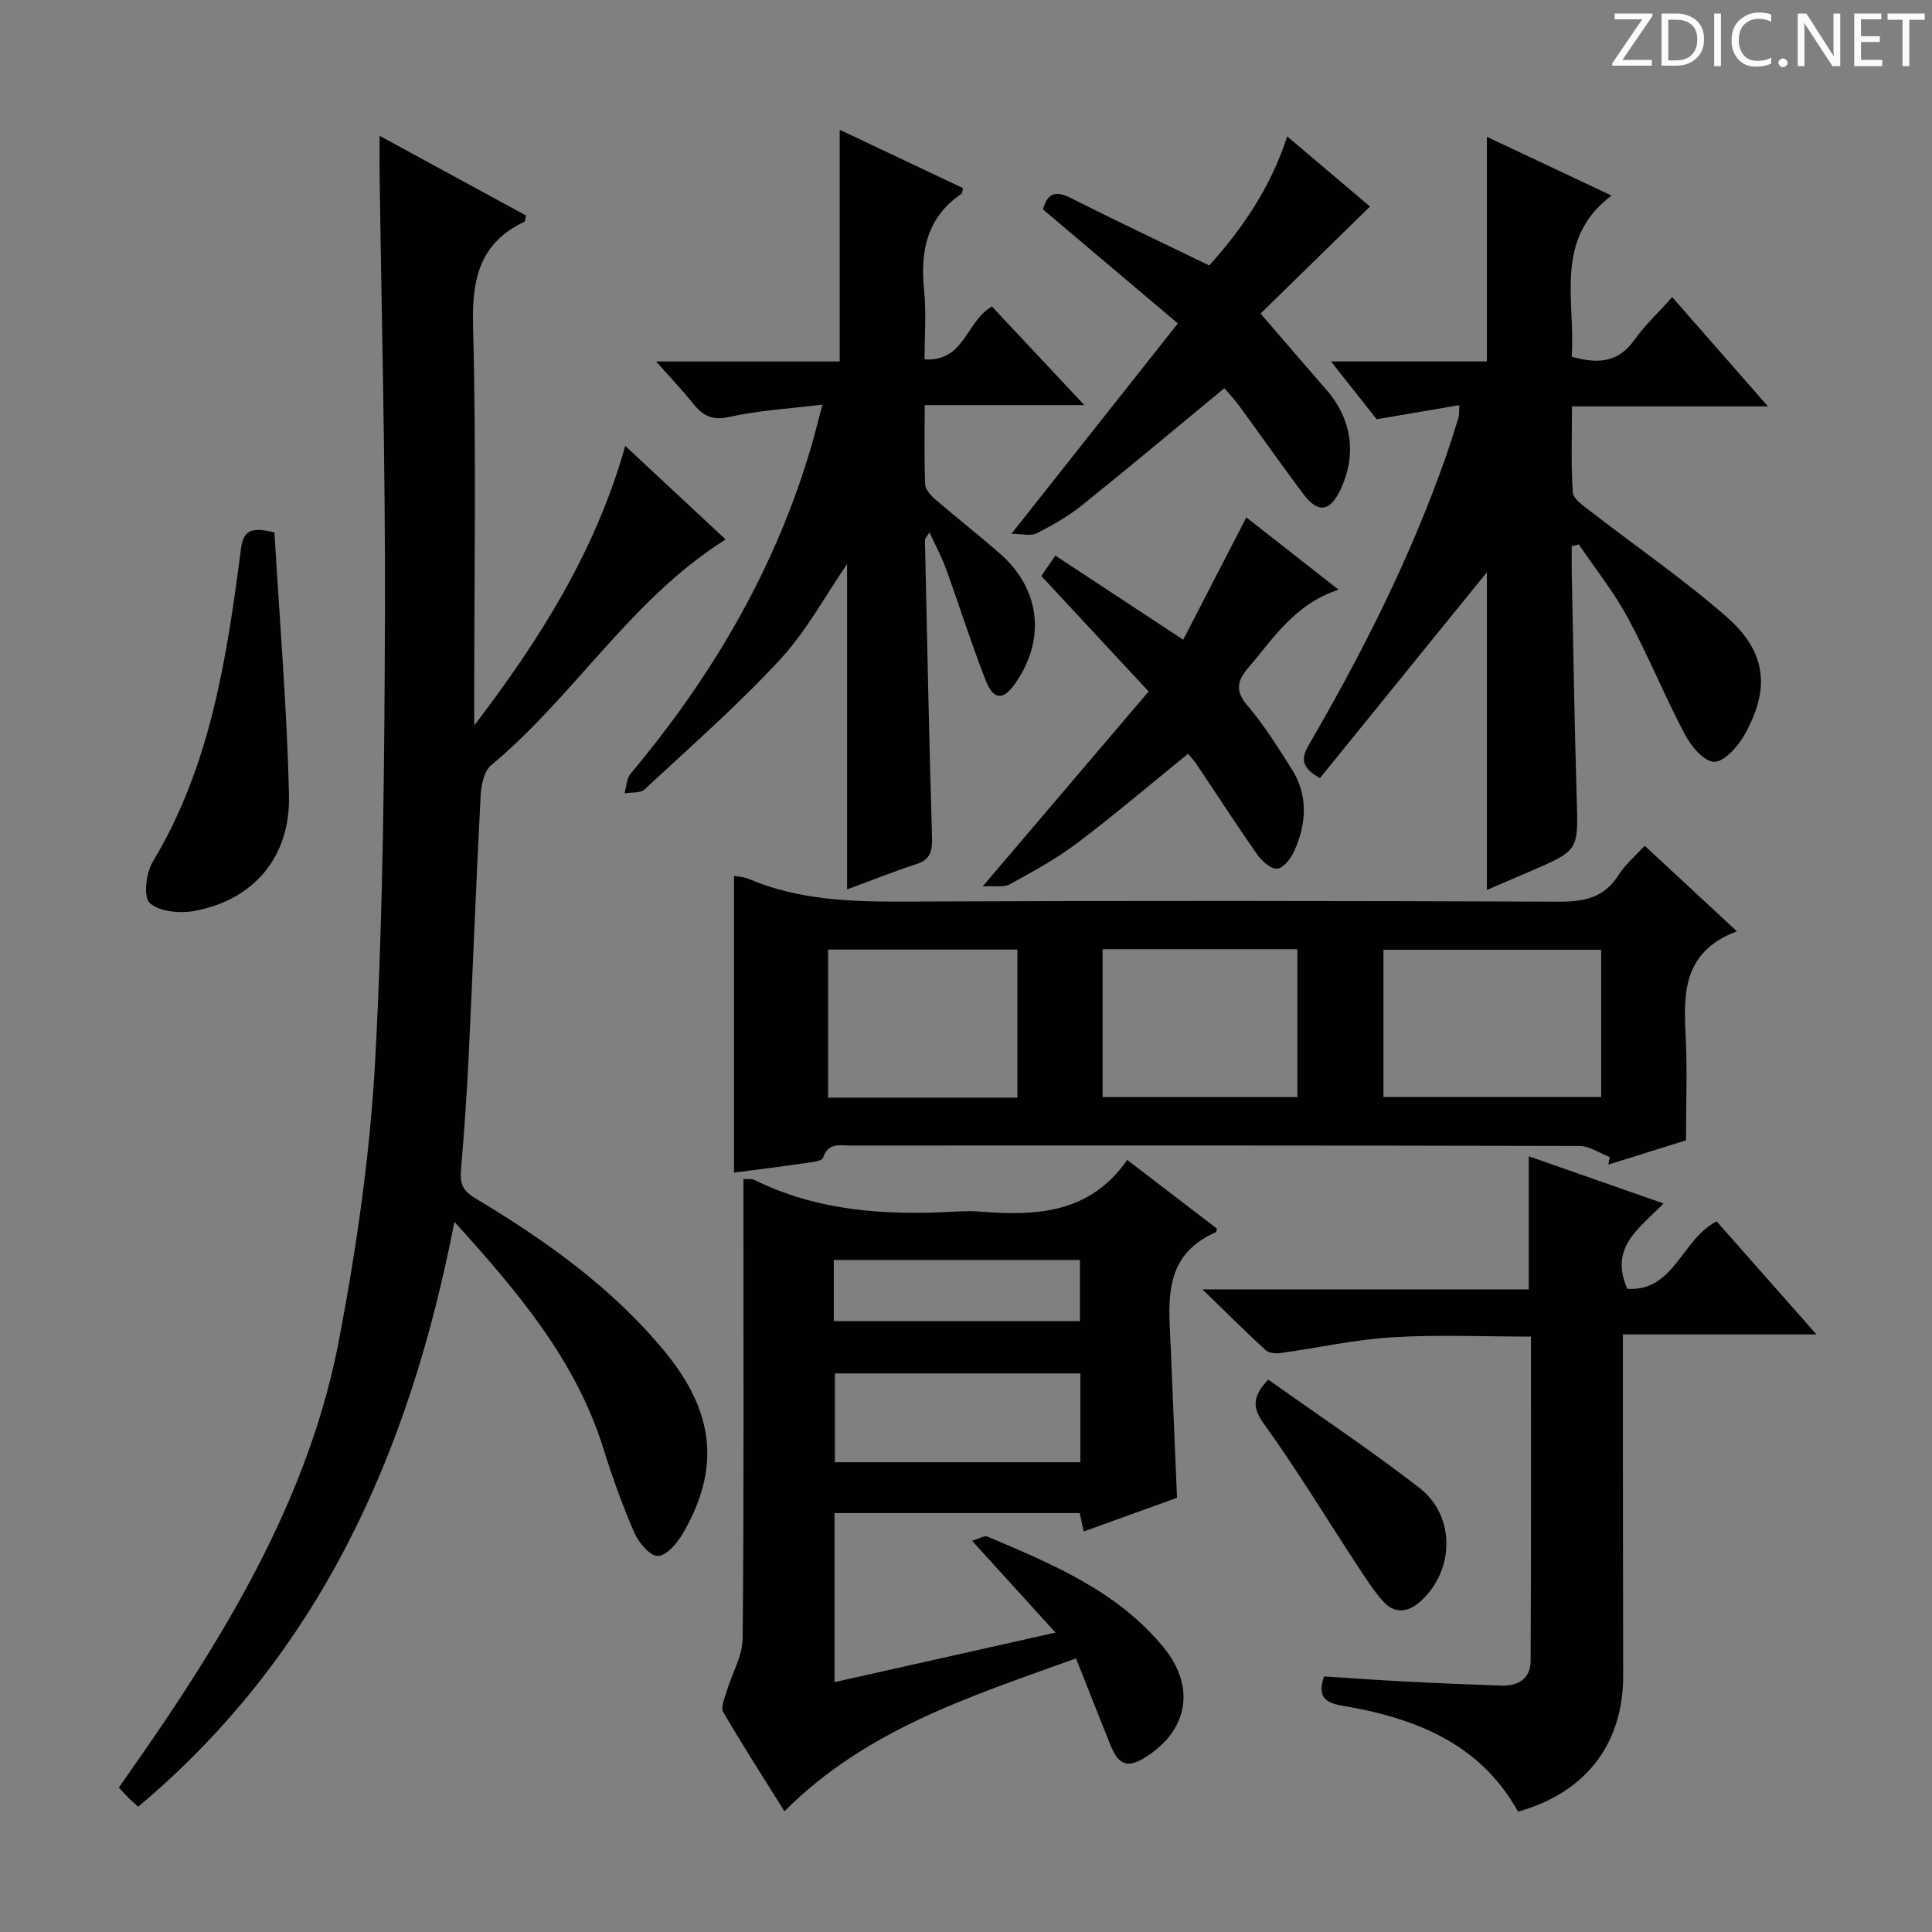 <svg enable-background="new 0 0 400 400" viewBox="0 0 400 400" xmlns="http://www.w3.org/2000/svg"><rect x="0" y="0" width="400" height="400" fill="#808080" stroke="none"/><path d="m342.2 3.2-6.3 9.2h6.1v1.2h-8.2v-.5l6.2-9.1h-5.7v-1.2h7.8v.4z" fill="#fcfafa"/><path d="m344 13.7v-10.9h3.1c1.6 0 3 .5 4.1 1.4 1.1 1 1.6 2.2 1.6 3.9s-.5 3-1.6 4-2.5 1.5-4.2 1.5h-3zm1.4-9.6v8.4h1.6c1.4 0 2.5-.4 3.2-1.1.8-.8 1.2-1.8 1.2-3.2s-.4-2.4-1.2-3.1-1.8-1-3.1-1z" fill="#fcfafa"/><path d="m356.3 2.8v10.9h-1.4v-10.9z" fill="#fcfafa"/><path d="m366.6 13.2c-.8.4-1.8.6-3 .6-1.6 0-2.8-.5-3.7-1.5s-1.4-2.3-1.4-3.9c0-1.7.5-3.2 1.6-4.2s2.4-1.6 4-1.6c1 0 1.9.1 2.6.4v1.5c-.8-.4-1.6-.6-2.6-.6-1.2 0-2.2.4-3 1.2s-1.1 1.9-1.1 3.3c0 1.3.4 2.3 1.1 3.1s1.6 1.1 2.8 1.1c1.1 0 2-.2 2.8-.7v1.3z" fill="#fcfafa"/><path d="m368.2 13c0-.3.1-.5.3-.6.2-.2.4-.3.6-.3.3 0 .5.1.7.3s.3.4.3.6-.1.5-.3.6c-.2.2-.4.3-.7.3s-.5-.1-.6-.3c-.2-.2-.3-.4-.3-.6z" fill="#fcfafa"/><path d="m381.1 13.7h-1.7l-5.5-8.4c-.2-.2-.3-.5-.4-.7 0 .2.1.8.1 1.5v7.6h-1.4v-10.9h1.8l5.3 8.3c.3.4.4.6.4.8 0-.3-.1-.8-.1-1.6v-7.5h1.4v10.9z" fill="#fcfafa"/><path d="m389.7 13.7h-5.8v-10.9h5.6v1.2h-4.2v3.5h3.9v1.2h-3.9v3.7h4.4z" fill="#fcfafa"/><path d="m398.4 4.1h-3.1v9.6h-1.4v-9.6h-3.1v-1.3h7.7v1.3z" fill="#fcfafa"/><g fill="#010102"><path d="m78.59 28.12c10.76 5.85 20.59 11.2 30.32 16.5-.18.72-.16 1.2-.33 1.28-9.26 4.39-10.9 11.82-10.64 21.54.69 25.81.24 51.65.24 77.48v5.29c13.47-17.64 25.1-35.98 31.27-57.89 7.08 6.6 13.84 12.9 20.78 19.37-19.59 12.31-31.29 32.4-48.55 46.75-1.47 1.22-2.06 4.11-2.17 6.27-.95 18.28-1.64 36.57-2.52 54.85-.37 7.63-.93 15.25-1.56 22.86-.21 2.59.41 4.12 2.85 5.59 14.6 8.76 28.43 18.53 39.38 31.85 10.27 12.49 11.56 24.16 3.7 37.66-1.16 1.99-3.39 4.6-5.16 4.63-1.63.03-3.96-2.75-4.85-4.79-2.45-5.62-4.54-11.43-6.37-17.29-5.7-18.33-17.62-32.47-30.9-47.1-9.27 47.86-27.93 89.58-65.47 121.09-.78-.71-1.4-1.24-1.99-1.82s-1.13-1.2-2.01-2.14c3.38-4.89 6.82-9.73 10.12-14.67 16.07-24.06 29.98-49.28 35.45-77.97 3.66-19.19 6.47-38.71 7.51-58.2 1.65-30.73 1.91-61.55 2.01-92.34.1-30.64-.71-61.27-1.12-91.91-.01-1.94.01-3.88.01-6.89z"/><path d="m251.97 254.38c-.13.43-.14.69-.24.73-11.43 5.01-9.67 15.03-9.31 24.5.39 9.95.83 19.89 1.27 30.49-6.17 2.23-12.66 4.58-19.32 6.98-.31-1.41-.55-2.51-.83-3.81-16.81 0-33.59 0-50.76 0v35c15.03-3.37 29.83-6.69 45.75-10.26-6.01-6.62-11.4-12.55-17.28-19.01 1.37-.39 2.54-1.15 3.25-.85 13.33 5.67 26.79 11.23 36.34 22.84 6.67 8.11 5.26 16.97-3.35 22.62-3.92 2.57-5.83 2.01-7.6-2.35-2.29-5.68-4.52-11.38-7.11-17.91-21.72 7.85-43.39 14.62-60.37 31.66-4.28-6.86-8.64-13.63-12.69-20.57-.55-.95.3-2.83.71-4.21 1.1-3.7 3.3-7.35 3.33-11.04.28-29.81.16-59.63.16-89.44 0-1.82 0-3.63 0-5.66 1 .07 1.72-.07 2.24.19 13.26 6.55 27.4 7.38 41.81 6.56 1.66-.09 3.34-.13 4.99.01 11.6.93 22.71.4 30.41-10.7 6.65 5.08 12.67 9.68 18.6 14.23zm-28.29 29.97c-17.2 0-34.02 0-50.83 0v18.39h50.83c0-6.16 0-12.07 0-18.39zm-51.05-10.83h50.96c0-4.49 0-8.56 0-12.66-17.18 0-34.02 0-50.96 0z"/><path d="m359.6 192.81c-11.24 4.28-11.04 12.86-10.6 21.77.35 6.94.07 13.91.07 21.51-4.78 1.5-10.43 3.27-16.08 5.03.1-.52.2-1.04.29-1.56-2.1-.8-4.2-2.29-6.3-2.3-50.31-.13-100.62-.1-150.93-.09-2.2 0-4.61-.66-5.64 2.53-.22.7-2.36.93-3.65 1.11-5.06.73-10.13 1.35-14.79 1.96 0-20.45 0-40.8 0-61.42.71.14 1.99.17 3.09.64 10.36 4.4 21.21 4.72 32.27 4.67 45.15-.2 90.29-.16 135.44.02 5.22.02 9.33-.79 12.29-5.46 1.4-2.21 3.49-3.97 5.45-6.12 6.12 5.69 12.06 11.2 19.09 17.71zm-73.17 34.31h45.08c0-10.54 0-20.6 0-30.48-15.31 0-30.19 0-45.08 0zm-58.15.02h40.33c0-10.52 0-20.59 0-30.62-13.64 0-26.88 0-40.33 0zm-17.64.11c0-10.41 0-20.47 0-30.65-13.3 0-26.31 0-39.19 0v30.65z"/><path d="m325.41 113.11c0 1.89-.03 3.78.01 5.67.32 15.48.55 30.96 1.02 46.44.33 10.81.49 10.81-9.45 15.1-3.03 1.31-6.07 2.61-9.14 3.93 0-22.36 0-44.43 0-65.78-11.33 13.97-23 28.37-34.57 42.63-4.57-2.5-3.55-4.73-2.08-7.27 10.96-18.87 20.76-38.3 28.02-58.92.99-2.81 1.88-5.67 2.77-8.51.14-.45.07-.96.15-2.52-5.71.97-11.13 1.9-17.12 2.92-2.71-3.43-5.65-7.16-9.45-11.97h32.28c0-15.93 0-30.99 0-46.5 8.29 3.91 16.96 7.99 25.8 12.16-12.09 9.12-7.39 21.75-8.26 33.36 5.27 1.48 9.55 1.35 12.95-3.42 2.2-3.08 5.01-5.71 7.87-8.91 6.53 7.44 12.8 14.59 19.83 22.62-14.11 0-27.01 0-40.58 0 0 6.24-.22 12.04.17 17.79.09 1.35 2.12 2.73 3.49 3.79 9.46 7.34 19.37 14.14 28.36 22 8.34 7.3 9.09 15.03 3.56 24.65-1.35 2.34-4.17 5.43-6.18 5.35-2.13-.09-4.75-3.24-6.02-5.65-4.18-7.93-7.56-16.28-11.82-24.16-2.88-5.34-6.73-10.15-10.15-15.2-.49.12-.98.26-1.46.4z"/><path d="m170.27 83.77c-6.98.86-13.26 1.19-19.3 2.56-3.65.82-5.53-.35-7.54-2.86-2.14-2.68-4.52-5.17-7.59-8.63h38.01c0-16.22 0-31.89 0-47.97 8.36 3.95 16.97 8.02 25.54 12.08-.16.61-.14 1.04-.32 1.16-7.2 4.91-8.58 11.92-7.74 20.04.47 4.57.09 9.24.09 14.26 8.35.5 8.55-7.91 13.95-10.95 6 6.4 12.21 13.02 19.13 20.41-11.31 0-21.8 0-33.05 0 0 5.89-.12 11.17.1 16.44.04 1.06 1.17 2.28 2.09 3.08 4.41 3.8 9 7.39 13.38 11.22 8.36 7.31 9.56 17.69 3.22 26.81-2.55 3.67-4.54 3.62-6.22-.69-2.95-7.56-5.39-15.32-8.16-22.96-.89-2.46-2.15-4.79-3.42-7.56-.51.86-.95 1.25-.94 1.63.44 20.46.86 40.92 1.46 61.38.08 2.82-.19 4.7-3.24 5.69-4.85 1.57-9.58 3.48-14.34 5.23 0-22.81 0-45.22 0-67.37-4.45 6.47-8.4 13.87-13.91 19.82-8.78 9.48-18.55 18.05-28.04 26.86-.87.81-2.73.56-4.13.8.41-1.39.43-3.1 1.29-4.11 17.1-20.39 30.25-42.91 37.64-68.61.62-2.2 1.16-4.42 2.04-7.76z"/><path d="m316.97 276.73c-9.83 0-19.3-.44-28.7.14-7.74.47-15.41 2.19-23.12 3.26-1.01.14-2.45.02-3.12-.6-4.11-3.77-8.06-7.71-13.08-12.58h67.56c0-9.28 0-18.13 0-27.55 9.16 3.2 18.28 6.39 27.9 9.76-4.89 5.11-11.33 8.99-7.49 17.68 9.71.61 11.19-10.22 18.49-13.97 6.42 7.27 13.07 14.79 20.67 23.41-14.1 0-26.92 0-40.08 0 0 9.08-.01 17.39 0 25.7.02 15 .05 29.99.06 44.99.02 14.08-7.8 24.25-21.77 28.1-7.92-14.25-21.5-19.43-36.57-21.96-3.67-.62-4.93-2.15-3.58-6.02 5.55.35 11.13.76 16.72 1.05 6.64.34 13.29.62 19.94.84 3.47.12 6.08-1.38 6.1-5.08.12-22.3.07-44.59.07-67.17z"/><path d="m253.49 80.37c-10.08 8.32-19.73 16.42-29.55 24.3-2.83 2.27-6.07 4.1-9.32 5.75-1.19.61-2.95.1-5.22.1 11.85-14.98 22.93-28.98 34.46-43.56-9.78-8.27-18.76-15.86-27.93-23.61.83-2.94 2.26-4.12 5.62-2.42 9.33 4.7 18.78 9.17 28.81 14.03 6.73-7.47 12.7-16.05 16.14-26.72 6.02 5.1 11.82 10.02 17.14 14.52-7.58 7.41-14.98 14.66-22.65 22.16 4.92 5.71 9.22 10.74 13.57 15.72 5.33 6.08 6.42 13.51 2.95 20.77-2.17 4.56-4.63 4.91-7.68.86-4.49-5.98-8.78-12.11-13.2-18.15-.96-1.35-2.12-2.55-3.14-3.75z"/><path d="m203.46 183.51c12.22-14.36 23.17-27.23 34.35-40.35-7.8-8.39-14.9-16.03-22.22-23.91.83-1.2 1.64-2.37 2.91-4.22 8.65 5.7 17.06 11.23 26.47 17.42 4.24-8.22 8.58-16.64 13.07-25.33 5.91 4.63 12.14 9.52 19.1 14.97-9.1 2.96-13.51 10.11-18.82 16.32-2.22 2.6-2.59 4.72-.04 7.69 3.44 4 6.26 8.57 9.11 13.05 3.53 5.54 3.12 11.41.53 17.15-.68 1.49-2.25 3.49-3.51 3.55-1.34.07-3.17-1.59-4.13-2.96-4.3-6.12-8.35-12.41-12.52-18.62-.54-.81-1.23-1.53-1.79-2.21-7.72 6.26-15.13 12.59-22.9 18.45-4.35 3.28-9.21 5.93-14.01 8.57-1.24.7-3.1.29-5.6.43z"/><path d="m56.82 110.24c1.06 18.11 2.6 36.27 3.01 54.46.29 12.84-7.44 21.7-19.63 23.91-2.99.54-7.19.15-9.19-1.65-1.35-1.21-.78-6.23.61-8.53 12.07-20.04 15.36-42.48 18.3-65.02.5-3.75 2.41-4.3 6.9-3.17z"/><path d="m262.57 285.63c10.58 7.52 21.22 14.61 31.31 22.42 7.57 5.86 7.28 17.25.12 23.58-2.49 2.2-5.26 2.52-7.53.02-2.2-2.43-3.97-5.27-5.78-8.03-6.28-9.57-12.21-19.39-18.9-28.67-2.47-3.43-2.65-5.66.78-9.32z"/></g></svg>